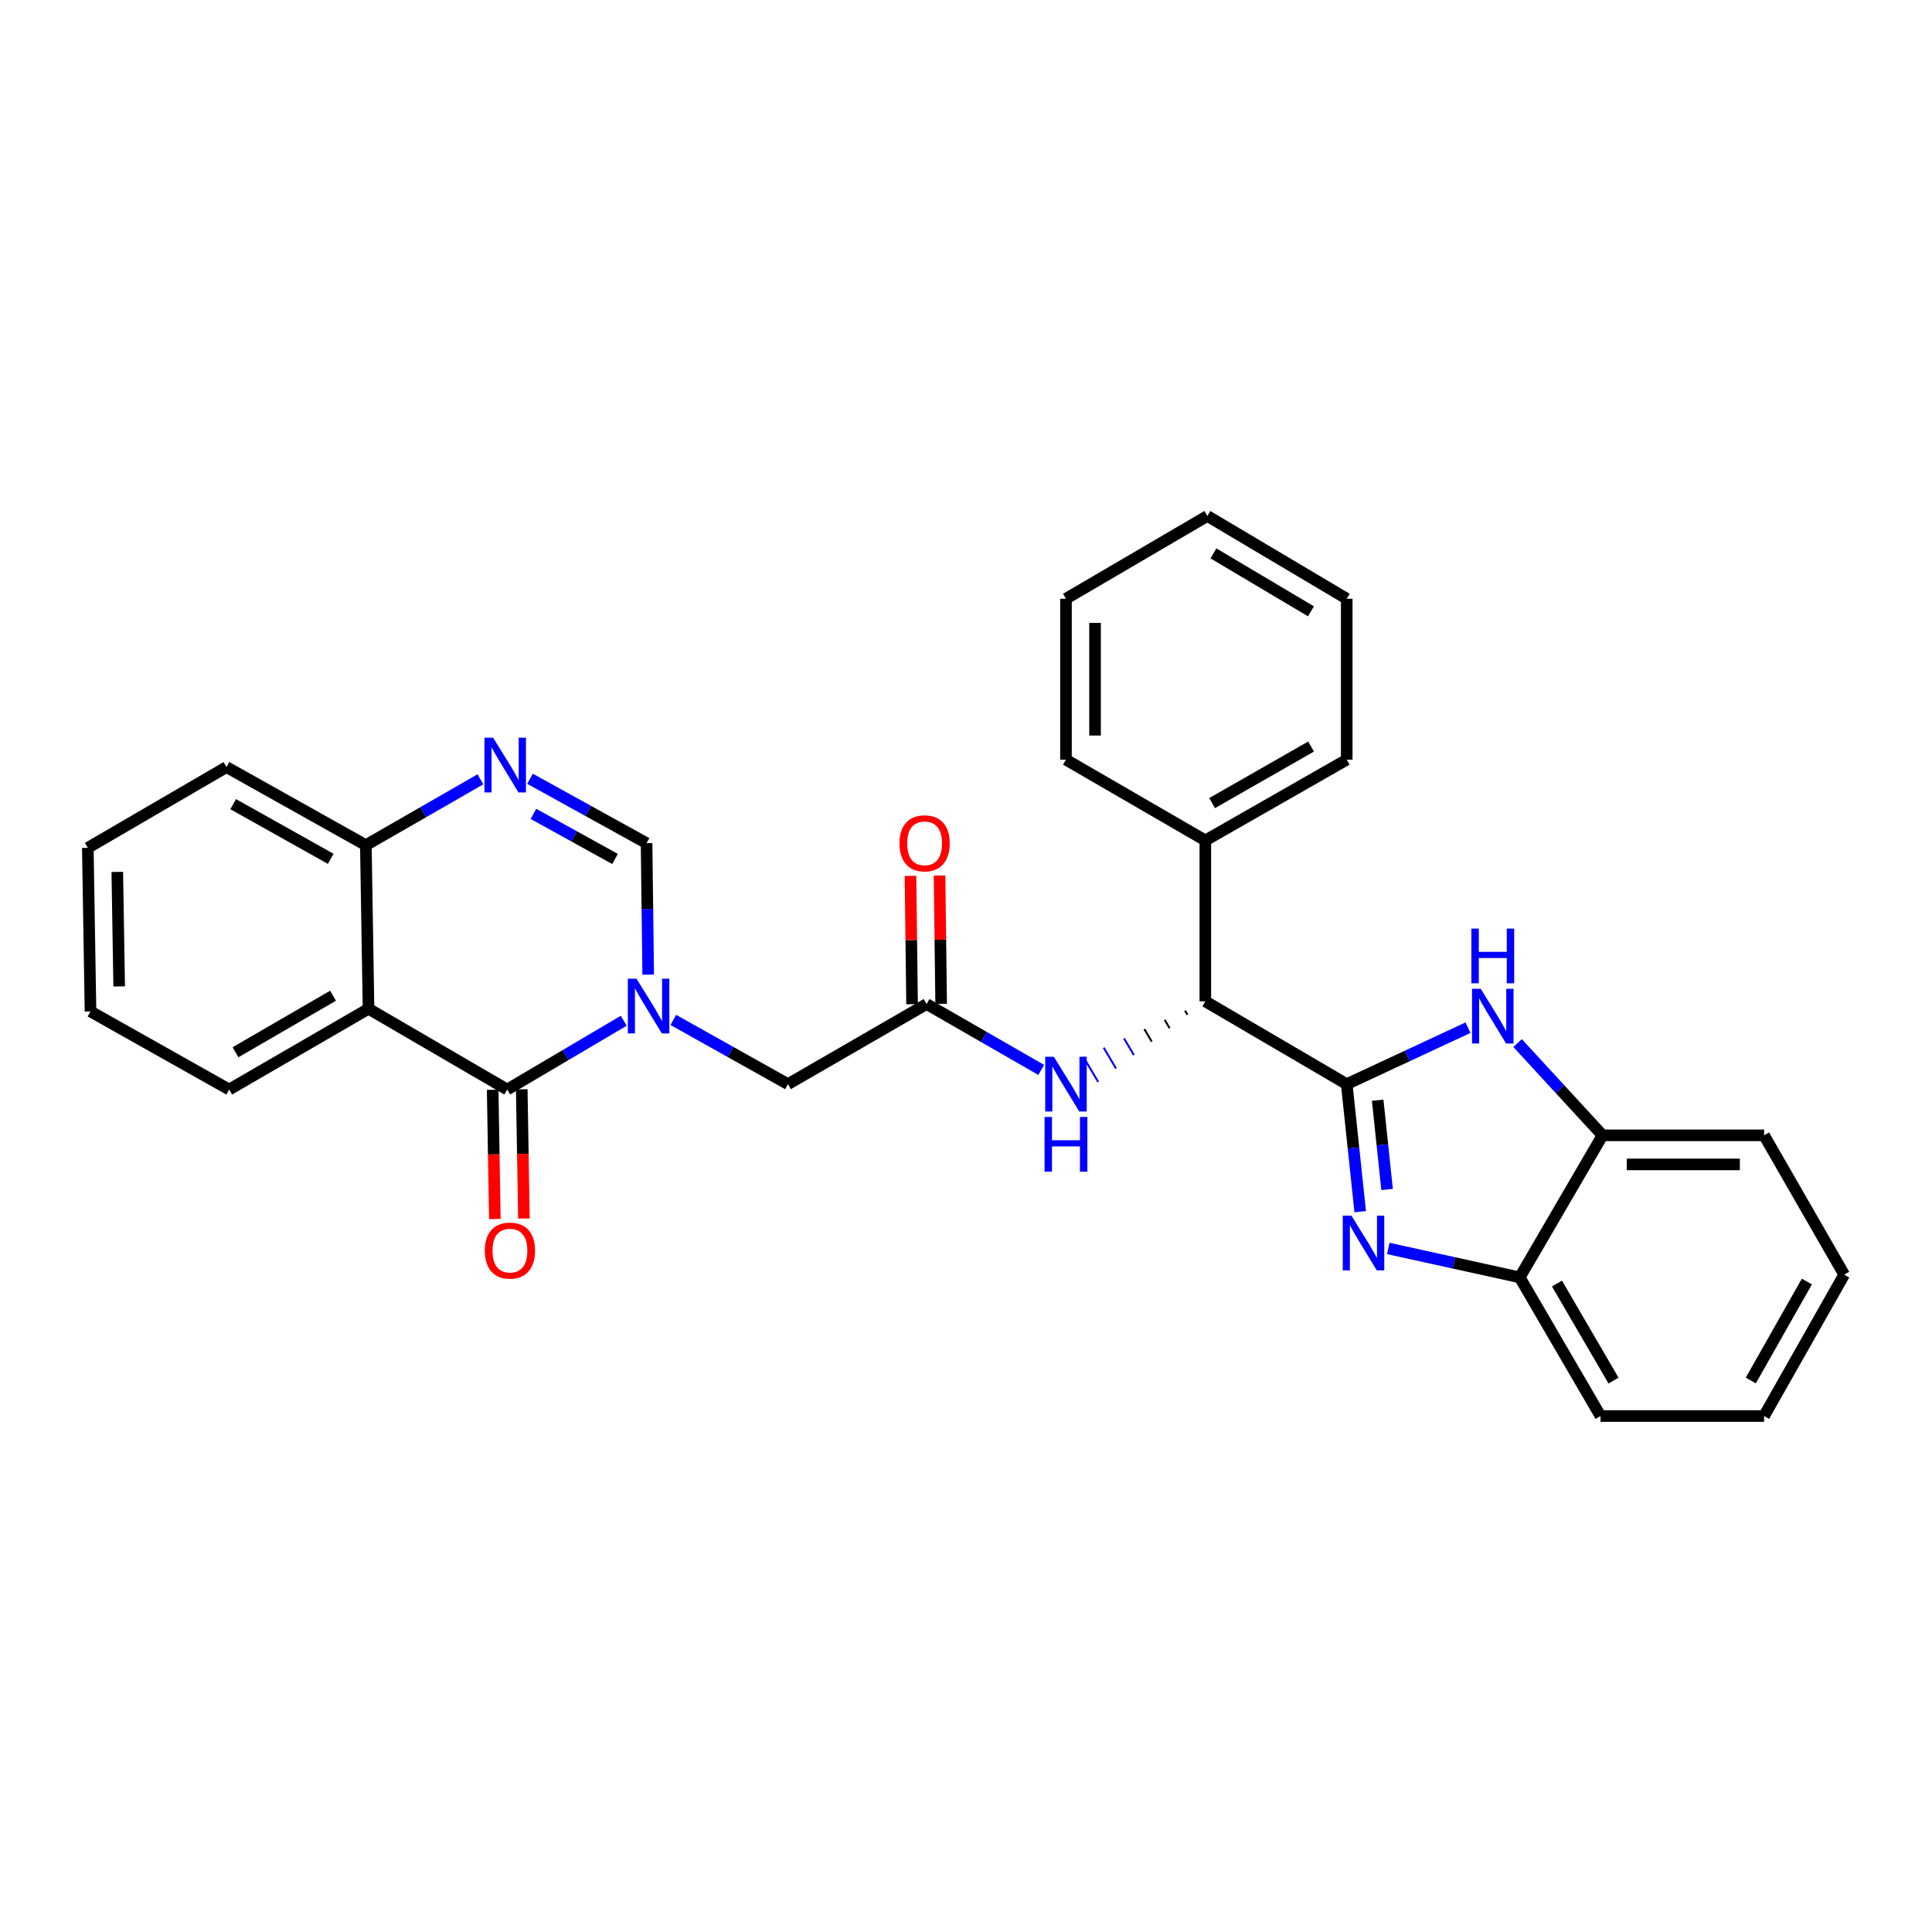 <?xml version='1.0' encoding='iso-8859-1'?>
<svg version='1.1' baseProfile='full'
              xmlns='http://www.w3.org/2000/svg'
                      xmlns:rdkit='http://www.rdkit.org/xml'
                      xmlns:xlink='http://www.w3.org/1999/xlink'
                  xml:space='preserve'
width='1000px' height='1000px' viewBox='0 0 1000 1000'>
<!-- END OF HEADER -->
<rect style='opacity:1.0;fill:#FFFFFF;stroke:none' width='1000' height='1000' x='0' y='0'> </rect>
<path class='bond-2' d='M 697.064,561.153 L 700.551,594.152' style='fill:none;fill-rule:evenodd;stroke:#000000;stroke-width:6px;stroke-linecap:butt;stroke-linejoin:miter;stroke-opacity:1' />
<path class='bond-2' d='M 700.551,594.152 L 704.038,627.152' style='fill:none;fill-rule:evenodd;stroke:#0000FF;stroke-width:6px;stroke-linecap:butt;stroke-linejoin:miter;stroke-opacity:1' />
<path class='bond-2' d='M 713.079,569.471 L 715.52,592.571' style='fill:none;fill-rule:evenodd;stroke:#000000;stroke-width:6px;stroke-linecap:butt;stroke-linejoin:miter;stroke-opacity:1' />
<path class='bond-2' d='M 715.52,592.571 L 717.961,615.67' style='fill:none;fill-rule:evenodd;stroke:#0000FF;stroke-width:6px;stroke-linecap:butt;stroke-linejoin:miter;stroke-opacity:1' />
<path class='bond-3' d='M 697.064,561.153 L 728.449,546.537' style='fill:none;fill-rule:evenodd;stroke:#000000;stroke-width:6px;stroke-linecap:butt;stroke-linejoin:miter;stroke-opacity:1' />
<path class='bond-3' d='M 728.449,546.537 L 759.834,531.921' style='fill:none;fill-rule:evenodd;stroke:#0000FF;stroke-width:6px;stroke-linecap:butt;stroke-linejoin:miter;stroke-opacity:1' />
<path class='bond-7' d='M 697.064,561.153 L 623.878,518.297' style='fill:none;fill-rule:evenodd;stroke:#000000;stroke-width:6px;stroke-linecap:butt;stroke-linejoin:miter;stroke-opacity:1' />
<path class='bond-0' d='M 348.514,527.914 L 378.177,544.533' style='fill:none;fill-rule:evenodd;stroke:#0000FF;stroke-width:6px;stroke-linecap:butt;stroke-linejoin:miter;stroke-opacity:1' />
<path class='bond-0' d='M 378.177,544.533 L 407.84,561.153' style='fill:none;fill-rule:evenodd;stroke:#000000;stroke-width:6px;stroke-linecap:butt;stroke-linejoin:miter;stroke-opacity:1' />
<path class='bond-1' d='M 322.843,528.333 L 292.686,546.135' style='fill:none;fill-rule:evenodd;stroke:#0000FF;stroke-width:6px;stroke-linecap:butt;stroke-linejoin:miter;stroke-opacity:1' />
<path class='bond-1' d='M 292.686,546.135 L 262.53,563.938' style='fill:none;fill-rule:evenodd;stroke:#000000;stroke-width:6px;stroke-linecap:butt;stroke-linejoin:miter;stroke-opacity:1' />
<path class='bond-6' d='M 335.506,504.47 L 335.084,470.446' style='fill:none;fill-rule:evenodd;stroke:#0000FF;stroke-width:6px;stroke-linecap:butt;stroke-linejoin:miter;stroke-opacity:1' />
<path class='bond-6' d='M 335.084,470.446 L 334.662,436.422' style='fill:none;fill-rule:evenodd;stroke:#000000;stroke-width:6px;stroke-linecap:butt;stroke-linejoin:miter;stroke-opacity:1' />
<path class='bond-4' d='M 262.53,563.938 L 190.748,522.135' style='fill:none;fill-rule:evenodd;stroke:#000000;stroke-width:6px;stroke-linecap:butt;stroke-linejoin:miter;stroke-opacity:1' />
<path class='bond-14' d='M 255.005,564.064 L 255.569,597.511' style='fill:none;fill-rule:evenodd;stroke:#000000;stroke-width:6px;stroke-linecap:butt;stroke-linejoin:miter;stroke-opacity:1' />
<path class='bond-14' d='M 255.569,597.511 L 256.133,630.958' style='fill:none;fill-rule:evenodd;stroke:#FF0000;stroke-width:6px;stroke-linecap:butt;stroke-linejoin:miter;stroke-opacity:1' />
<path class='bond-14' d='M 270.054,563.811 L 270.619,597.257' style='fill:none;fill-rule:evenodd;stroke:#000000;stroke-width:6px;stroke-linecap:butt;stroke-linejoin:miter;stroke-opacity:1' />
<path class='bond-14' d='M 270.619,597.257 L 271.183,630.704' style='fill:none;fill-rule:evenodd;stroke:#FF0000;stroke-width:6px;stroke-linecap:butt;stroke-linejoin:miter;stroke-opacity:1' />
<path class='bond-8' d='M 718.562,646.197 L 752.585,653.681' style='fill:none;fill-rule:evenodd;stroke:#0000FF;stroke-width:6px;stroke-linecap:butt;stroke-linejoin:miter;stroke-opacity:1' />
<path class='bond-8' d='M 752.585,653.681 L 786.607,661.165' style='fill:none;fill-rule:evenodd;stroke:#000000;stroke-width:6px;stroke-linecap:butt;stroke-linejoin:miter;stroke-opacity:1' />
<path class='bond-11' d='M 785.495,539.89 L 807.479,563.767' style='fill:none;fill-rule:evenodd;stroke:#0000FF;stroke-width:6px;stroke-linecap:butt;stroke-linejoin:miter;stroke-opacity:1' />
<path class='bond-11' d='M 807.479,563.767 L 829.463,587.644' style='fill:none;fill-rule:evenodd;stroke:#000000;stroke-width:6px;stroke-linecap:butt;stroke-linejoin:miter;stroke-opacity:1' />
<path class='bond-17' d='M 190.748,522.135 L 118.624,563.938' style='fill:none;fill-rule:evenodd;stroke:#000000;stroke-width:6px;stroke-linecap:butt;stroke-linejoin:miter;stroke-opacity:1' />
<path class='bond-17' d='M 172.382,515.382 L 121.895,544.644' style='fill:none;fill-rule:evenodd;stroke:#000000;stroke-width:6px;stroke-linecap:butt;stroke-linejoin:miter;stroke-opacity:1' />
<path class='bond-33' d='M 190.748,522.135 L 189.36,437.459' style='fill:none;fill-rule:evenodd;stroke:#000000;stroke-width:6px;stroke-linecap:butt;stroke-linejoin:miter;stroke-opacity:1' />
<path class='bond-5' d='M 274.323,403.08 L 304.492,419.751' style='fill:none;fill-rule:evenodd;stroke:#0000FF;stroke-width:6px;stroke-linecap:butt;stroke-linejoin:miter;stroke-opacity:1' />
<path class='bond-5' d='M 304.492,419.751 L 334.662,436.422' style='fill:none;fill-rule:evenodd;stroke:#000000;stroke-width:6px;stroke-linecap:butt;stroke-linejoin:miter;stroke-opacity:1' />
<path class='bond-5' d='M 276.094,421.256 L 297.212,432.926' style='fill:none;fill-rule:evenodd;stroke:#0000FF;stroke-width:6px;stroke-linecap:butt;stroke-linejoin:miter;stroke-opacity:1' />
<path class='bond-5' d='M 297.212,432.926 L 318.331,444.595' style='fill:none;fill-rule:evenodd;stroke:#000000;stroke-width:6px;stroke-linecap:butt;stroke-linejoin:miter;stroke-opacity:1' />
<path class='bond-12' d='M 248.673,403.361 L 219.016,420.41' style='fill:none;fill-rule:evenodd;stroke:#0000FF;stroke-width:6px;stroke-linecap:butt;stroke-linejoin:miter;stroke-opacity:1' />
<path class='bond-12' d='M 219.016,420.41 L 189.36,437.459' style='fill:none;fill-rule:evenodd;stroke:#000000;stroke-width:6px;stroke-linecap:butt;stroke-linejoin:miter;stroke-opacity:1' />
<path class='bond-10' d='M 613.355,523.09 L 614.636,525.246' style='fill:none;fill-rule:evenodd;stroke:#000000;stroke-width:1.0px;stroke-linecap:butt;stroke-linejoin:miter;stroke-opacity:1' />
<path class='bond-10' d='M 602.832,527.883 L 605.394,532.196' style='fill:none;fill-rule:evenodd;stroke:#000000;stroke-width:1.0px;stroke-linecap:butt;stroke-linejoin:miter;stroke-opacity:1' />
<path class='bond-10' d='M 592.308,532.676 L 596.153,539.146' style='fill:none;fill-rule:evenodd;stroke:#000000;stroke-width:1.0px;stroke-linecap:butt;stroke-linejoin:miter;stroke-opacity:1' />
<path class='bond-10' d='M 581.785,537.469 L 586.911,546.096' style='fill:none;fill-rule:evenodd;stroke:#0000FF;stroke-width:1.0px;stroke-linecap:butt;stroke-linejoin:miter;stroke-opacity:1' />
<path class='bond-10' d='M 571.262,542.262 L 577.669,553.046' style='fill:none;fill-rule:evenodd;stroke:#0000FF;stroke-width:1.0px;stroke-linecap:butt;stroke-linejoin:miter;stroke-opacity:1' />
<path class='bond-10' d='M 560.739,547.056 L 568.427,559.996' style='fill:none;fill-rule:evenodd;stroke:#0000FF;stroke-width:1.0px;stroke-linecap:butt;stroke-linejoin:miter;stroke-opacity:1' />
<path class='bond-16' d='M 623.878,518.297 L 623.878,435.017' style='fill:none;fill-rule:evenodd;stroke:#000000;stroke-width:6px;stroke-linecap:butt;stroke-linejoin:miter;stroke-opacity:1' />
<path class='bond-18' d='M 786.607,661.165 L 828.426,732.938' style='fill:none;fill-rule:evenodd;stroke:#000000;stroke-width:6px;stroke-linecap:butt;stroke-linejoin:miter;stroke-opacity:1' />
<path class='bond-18' d='M 805.885,664.353 L 835.159,714.594' style='fill:none;fill-rule:evenodd;stroke:#000000;stroke-width:6px;stroke-linecap:butt;stroke-linejoin:miter;stroke-opacity:1' />
<path class='bond-30' d='M 786.607,661.165 L 829.463,587.644' style='fill:none;fill-rule:evenodd;stroke:#000000;stroke-width:6px;stroke-linecap:butt;stroke-linejoin:miter;stroke-opacity:1' />
<path class='bond-9' d='M 479.613,519.685 L 509.269,536.734' style='fill:none;fill-rule:evenodd;stroke:#000000;stroke-width:6px;stroke-linecap:butt;stroke-linejoin:miter;stroke-opacity:1' />
<path class='bond-9' d='M 509.269,536.734 L 538.925,553.783' style='fill:none;fill-rule:evenodd;stroke:#0000FF;stroke-width:6px;stroke-linecap:butt;stroke-linejoin:miter;stroke-opacity:1' />
<path class='bond-13' d='M 479.613,519.685 L 407.84,561.153' style='fill:none;fill-rule:evenodd;stroke:#000000;stroke-width:6px;stroke-linecap:butt;stroke-linejoin:miter;stroke-opacity:1' />
<path class='bond-15' d='M 487.138,519.591 L 486.725,486.38' style='fill:none;fill-rule:evenodd;stroke:#000000;stroke-width:6px;stroke-linecap:butt;stroke-linejoin:miter;stroke-opacity:1' />
<path class='bond-15' d='M 486.725,486.38 L 486.311,453.17' style='fill:none;fill-rule:evenodd;stroke:#FF0000;stroke-width:6px;stroke-linecap:butt;stroke-linejoin:miter;stroke-opacity:1' />
<path class='bond-15' d='M 472.087,519.778 L 471.674,486.568' style='fill:none;fill-rule:evenodd;stroke:#000000;stroke-width:6px;stroke-linecap:butt;stroke-linejoin:miter;stroke-opacity:1' />
<path class='bond-15' d='M 471.674,486.568 L 471.26,453.357' style='fill:none;fill-rule:evenodd;stroke:#FF0000;stroke-width:6px;stroke-linecap:butt;stroke-linejoin:miter;stroke-opacity:1' />
<path class='bond-19' d='M 829.463,587.644 L 913.086,587.644' style='fill:none;fill-rule:evenodd;stroke:#000000;stroke-width:6px;stroke-linecap:butt;stroke-linejoin:miter;stroke-opacity:1' />
<path class='bond-19' d='M 842.007,602.696 L 900.542,602.696' style='fill:none;fill-rule:evenodd;stroke:#000000;stroke-width:6px;stroke-linecap:butt;stroke-linejoin:miter;stroke-opacity:1' />
<path class='bond-20' d='M 189.36,437.459 L 117.228,397.044' style='fill:none;fill-rule:evenodd;stroke:#000000;stroke-width:6px;stroke-linecap:butt;stroke-linejoin:miter;stroke-opacity:1' />
<path class='bond-20' d='M 171.183,444.528 L 120.69,416.238' style='fill:none;fill-rule:evenodd;stroke:#000000;stroke-width:6px;stroke-linecap:butt;stroke-linejoin:miter;stroke-opacity:1' />
<path class='bond-21' d='M 623.878,435.017 L 697.064,393.206' style='fill:none;fill-rule:evenodd;stroke:#000000;stroke-width:6px;stroke-linecap:butt;stroke-linejoin:miter;stroke-opacity:1' />
<path class='bond-21' d='M 627.389,415.676 L 678.62,386.408' style='fill:none;fill-rule:evenodd;stroke:#000000;stroke-width:6px;stroke-linecap:butt;stroke-linejoin:miter;stroke-opacity:1' />
<path class='bond-22' d='M 623.878,435.017 L 551.745,393.206' style='fill:none;fill-rule:evenodd;stroke:#000000;stroke-width:6px;stroke-linecap:butt;stroke-linejoin:miter;stroke-opacity:1' />
<path class='bond-23' d='M 118.624,563.938 L 46.843,523.523' style='fill:none;fill-rule:evenodd;stroke:#000000;stroke-width:6px;stroke-linecap:butt;stroke-linejoin:miter;stroke-opacity:1' />
<path class='bond-24' d='M 828.426,732.938 L 913.086,732.938' style='fill:none;fill-rule:evenodd;stroke:#000000;stroke-width:6px;stroke-linecap:butt;stroke-linejoin:miter;stroke-opacity:1' />
<path class='bond-25' d='M 913.086,587.644 L 954.545,659.76' style='fill:none;fill-rule:evenodd;stroke:#000000;stroke-width:6px;stroke-linecap:butt;stroke-linejoin:miter;stroke-opacity:1' />
<path class='bond-26' d='M 117.228,397.044 L 45.455,438.847' style='fill:none;fill-rule:evenodd;stroke:#000000;stroke-width:6px;stroke-linecap:butt;stroke-linejoin:miter;stroke-opacity:1' />
<path class='bond-28' d='M 697.064,393.206 L 697.064,309.91' style='fill:none;fill-rule:evenodd;stroke:#000000;stroke-width:6px;stroke-linecap:butt;stroke-linejoin:miter;stroke-opacity:1' />
<path class='bond-27' d='M 551.745,393.206 L 551.745,309.91' style='fill:none;fill-rule:evenodd;stroke:#000000;stroke-width:6px;stroke-linecap:butt;stroke-linejoin:miter;stroke-opacity:1' />
<path class='bond-27' d='M 566.797,380.712 L 566.797,322.404' style='fill:none;fill-rule:evenodd;stroke:#000000;stroke-width:6px;stroke-linecap:butt;stroke-linejoin:miter;stroke-opacity:1' />
<path class='bond-34' d='M 46.843,523.523 L 45.455,438.847' style='fill:none;fill-rule:evenodd;stroke:#000000;stroke-width:6px;stroke-linecap:butt;stroke-linejoin:miter;stroke-opacity:1' />
<path class='bond-34' d='M 61.684,510.575 L 60.713,451.302' style='fill:none;fill-rule:evenodd;stroke:#000000;stroke-width:6px;stroke-linecap:butt;stroke-linejoin:miter;stroke-opacity:1' />
<path class='bond-31' d='M 913.086,732.938 L 954.545,659.76' style='fill:none;fill-rule:evenodd;stroke:#000000;stroke-width:6px;stroke-linecap:butt;stroke-linejoin:miter;stroke-opacity:1' />
<path class='bond-31' d='M 906.208,714.542 L 935.23,663.317' style='fill:none;fill-rule:evenodd;stroke:#000000;stroke-width:6px;stroke-linecap:butt;stroke-linejoin:miter;stroke-opacity:1' />
<path class='bond-29' d='M 551.745,309.91 L 624.932,267.062' style='fill:none;fill-rule:evenodd;stroke:#000000;stroke-width:6px;stroke-linecap:butt;stroke-linejoin:miter;stroke-opacity:1' />
<path class='bond-32' d='M 697.064,309.91 L 624.932,267.062' style='fill:none;fill-rule:evenodd;stroke:#000000;stroke-width:6px;stroke-linecap:butt;stroke-linejoin:miter;stroke-opacity:1' />
<path class='bond-32' d='M 678.557,316.424 L 628.064,286.43' style='fill:none;fill-rule:evenodd;stroke:#000000;stroke-width:6px;stroke-linecap:butt;stroke-linejoin:miter;stroke-opacity:1' />
<path  class='atom-1' d='M 329.447 506.578
L 338.727 521.578
Q 339.647 523.058, 341.127 525.738
Q 342.607 528.418, 342.687 528.578
L 342.687 506.578
L 346.447 506.578
L 346.447 534.898
L 342.567 534.898
L 332.607 518.498
Q 331.447 516.578, 330.207 514.378
Q 329.007 512.178, 328.647 511.498
L 328.647 534.898
L 324.967 534.898
L 324.967 506.578
L 329.447 506.578
' fill='#0000FF'/>
<path  class='atom-3' d='M 699.493 629.219
L 708.773 644.219
Q 709.693 645.699, 711.173 648.379
Q 712.653 651.059, 712.733 651.219
L 712.733 629.219
L 716.493 629.219
L 716.493 657.539
L 712.613 657.539
L 702.653 641.139
Q 701.493 639.219, 700.253 637.019
Q 699.053 634.819, 698.693 634.139
L 698.693 657.539
L 695.013 657.539
L 695.013 629.219
L 699.493 629.219
' fill='#0000FF'/>
<path  class='atom-4' d='M 766.399 511.788
L 775.679 526.788
Q 776.599 528.268, 778.079 530.948
Q 779.559 533.628, 779.639 533.788
L 779.639 511.788
L 783.399 511.788
L 783.399 540.108
L 779.519 540.108
L 769.559 523.708
Q 768.399 521.788, 767.159 519.588
Q 765.959 517.388, 765.599 516.708
L 765.599 540.108
L 761.919 540.108
L 761.919 511.788
L 766.399 511.788
' fill='#0000FF'/>
<path  class='atom-4' d='M 761.579 480.636
L 765.419 480.636
L 765.419 492.676
L 779.899 492.676
L 779.899 480.636
L 783.739 480.636
L 783.739 508.956
L 779.899 508.956
L 779.899 495.876
L 765.419 495.876
L 765.419 508.956
L 761.579 508.956
L 761.579 480.636
' fill='#0000FF'/>
<path  class='atom-6' d='M 255.233 381.831
L 264.513 396.831
Q 265.433 398.311, 266.913 400.991
Q 268.393 403.671, 268.473 403.831
L 268.473 381.831
L 272.233 381.831
L 272.233 410.151
L 268.353 410.151
L 258.393 393.751
Q 257.233 391.831, 255.993 389.631
Q 254.793 387.431, 254.433 386.751
L 254.433 410.151
L 250.753 410.151
L 250.753 381.831
L 255.233 381.831
' fill='#0000FF'/>
<path  class='atom-11' d='M 545.485 546.993
L 554.765 561.993
Q 555.685 563.473, 557.165 566.153
Q 558.645 568.833, 558.725 568.993
L 558.725 546.993
L 562.485 546.993
L 562.485 575.313
L 558.605 575.313
L 548.645 558.913
Q 547.485 556.993, 546.245 554.793
Q 545.045 552.593, 544.685 551.913
L 544.685 575.313
L 541.005 575.313
L 541.005 546.993
L 545.485 546.993
' fill='#0000FF'/>
<path  class='atom-11' d='M 540.665 578.145
L 544.505 578.145
L 544.505 590.185
L 558.985 590.185
L 558.985 578.145
L 562.825 578.145
L 562.825 606.465
L 558.985 606.465
L 558.985 593.385
L 544.505 593.385
L 544.505 606.465
L 540.665 606.465
L 540.665 578.145
' fill='#0000FF'/>
<path  class='atom-15' d='M 250.934 647.314
Q 250.934 640.514, 254.294 636.714
Q 257.654 632.914, 263.934 632.914
Q 270.214 632.914, 273.574 636.714
Q 276.934 640.514, 276.934 647.314
Q 276.934 654.194, 273.534 658.114
Q 270.134 661.994, 263.934 661.994
Q 257.694 661.994, 254.294 658.114
Q 250.934 654.234, 250.934 647.314
M 263.934 658.794
Q 268.254 658.794, 270.574 655.914
Q 272.934 652.994, 272.934 647.314
Q 272.934 641.754, 270.574 638.954
Q 268.254 636.114, 263.934 636.114
Q 259.614 636.114, 257.254 638.914
Q 254.934 641.714, 254.934 647.314
Q 254.934 653.034, 257.254 655.914
Q 259.614 658.794, 263.934 658.794
' fill='#FF0000'/>
<path  class='atom-16' d='M 465.576 436.502
Q 465.576 429.702, 468.936 425.902
Q 472.296 422.102, 478.576 422.102
Q 484.856 422.102, 488.216 425.902
Q 491.576 429.702, 491.576 436.502
Q 491.576 443.382, 488.176 447.302
Q 484.776 451.182, 478.576 451.182
Q 472.336 451.182, 468.936 447.302
Q 465.576 443.422, 465.576 436.502
M 478.576 447.982
Q 482.896 447.982, 485.216 445.102
Q 487.576 442.182, 487.576 436.502
Q 487.576 430.942, 485.216 428.142
Q 482.896 425.302, 478.576 425.302
Q 474.256 425.302, 471.896 428.102
Q 469.576 430.902, 469.576 436.502
Q 469.576 442.222, 471.896 445.102
Q 474.256 447.982, 478.576 447.982
' fill='#FF0000'/>
</svg>
